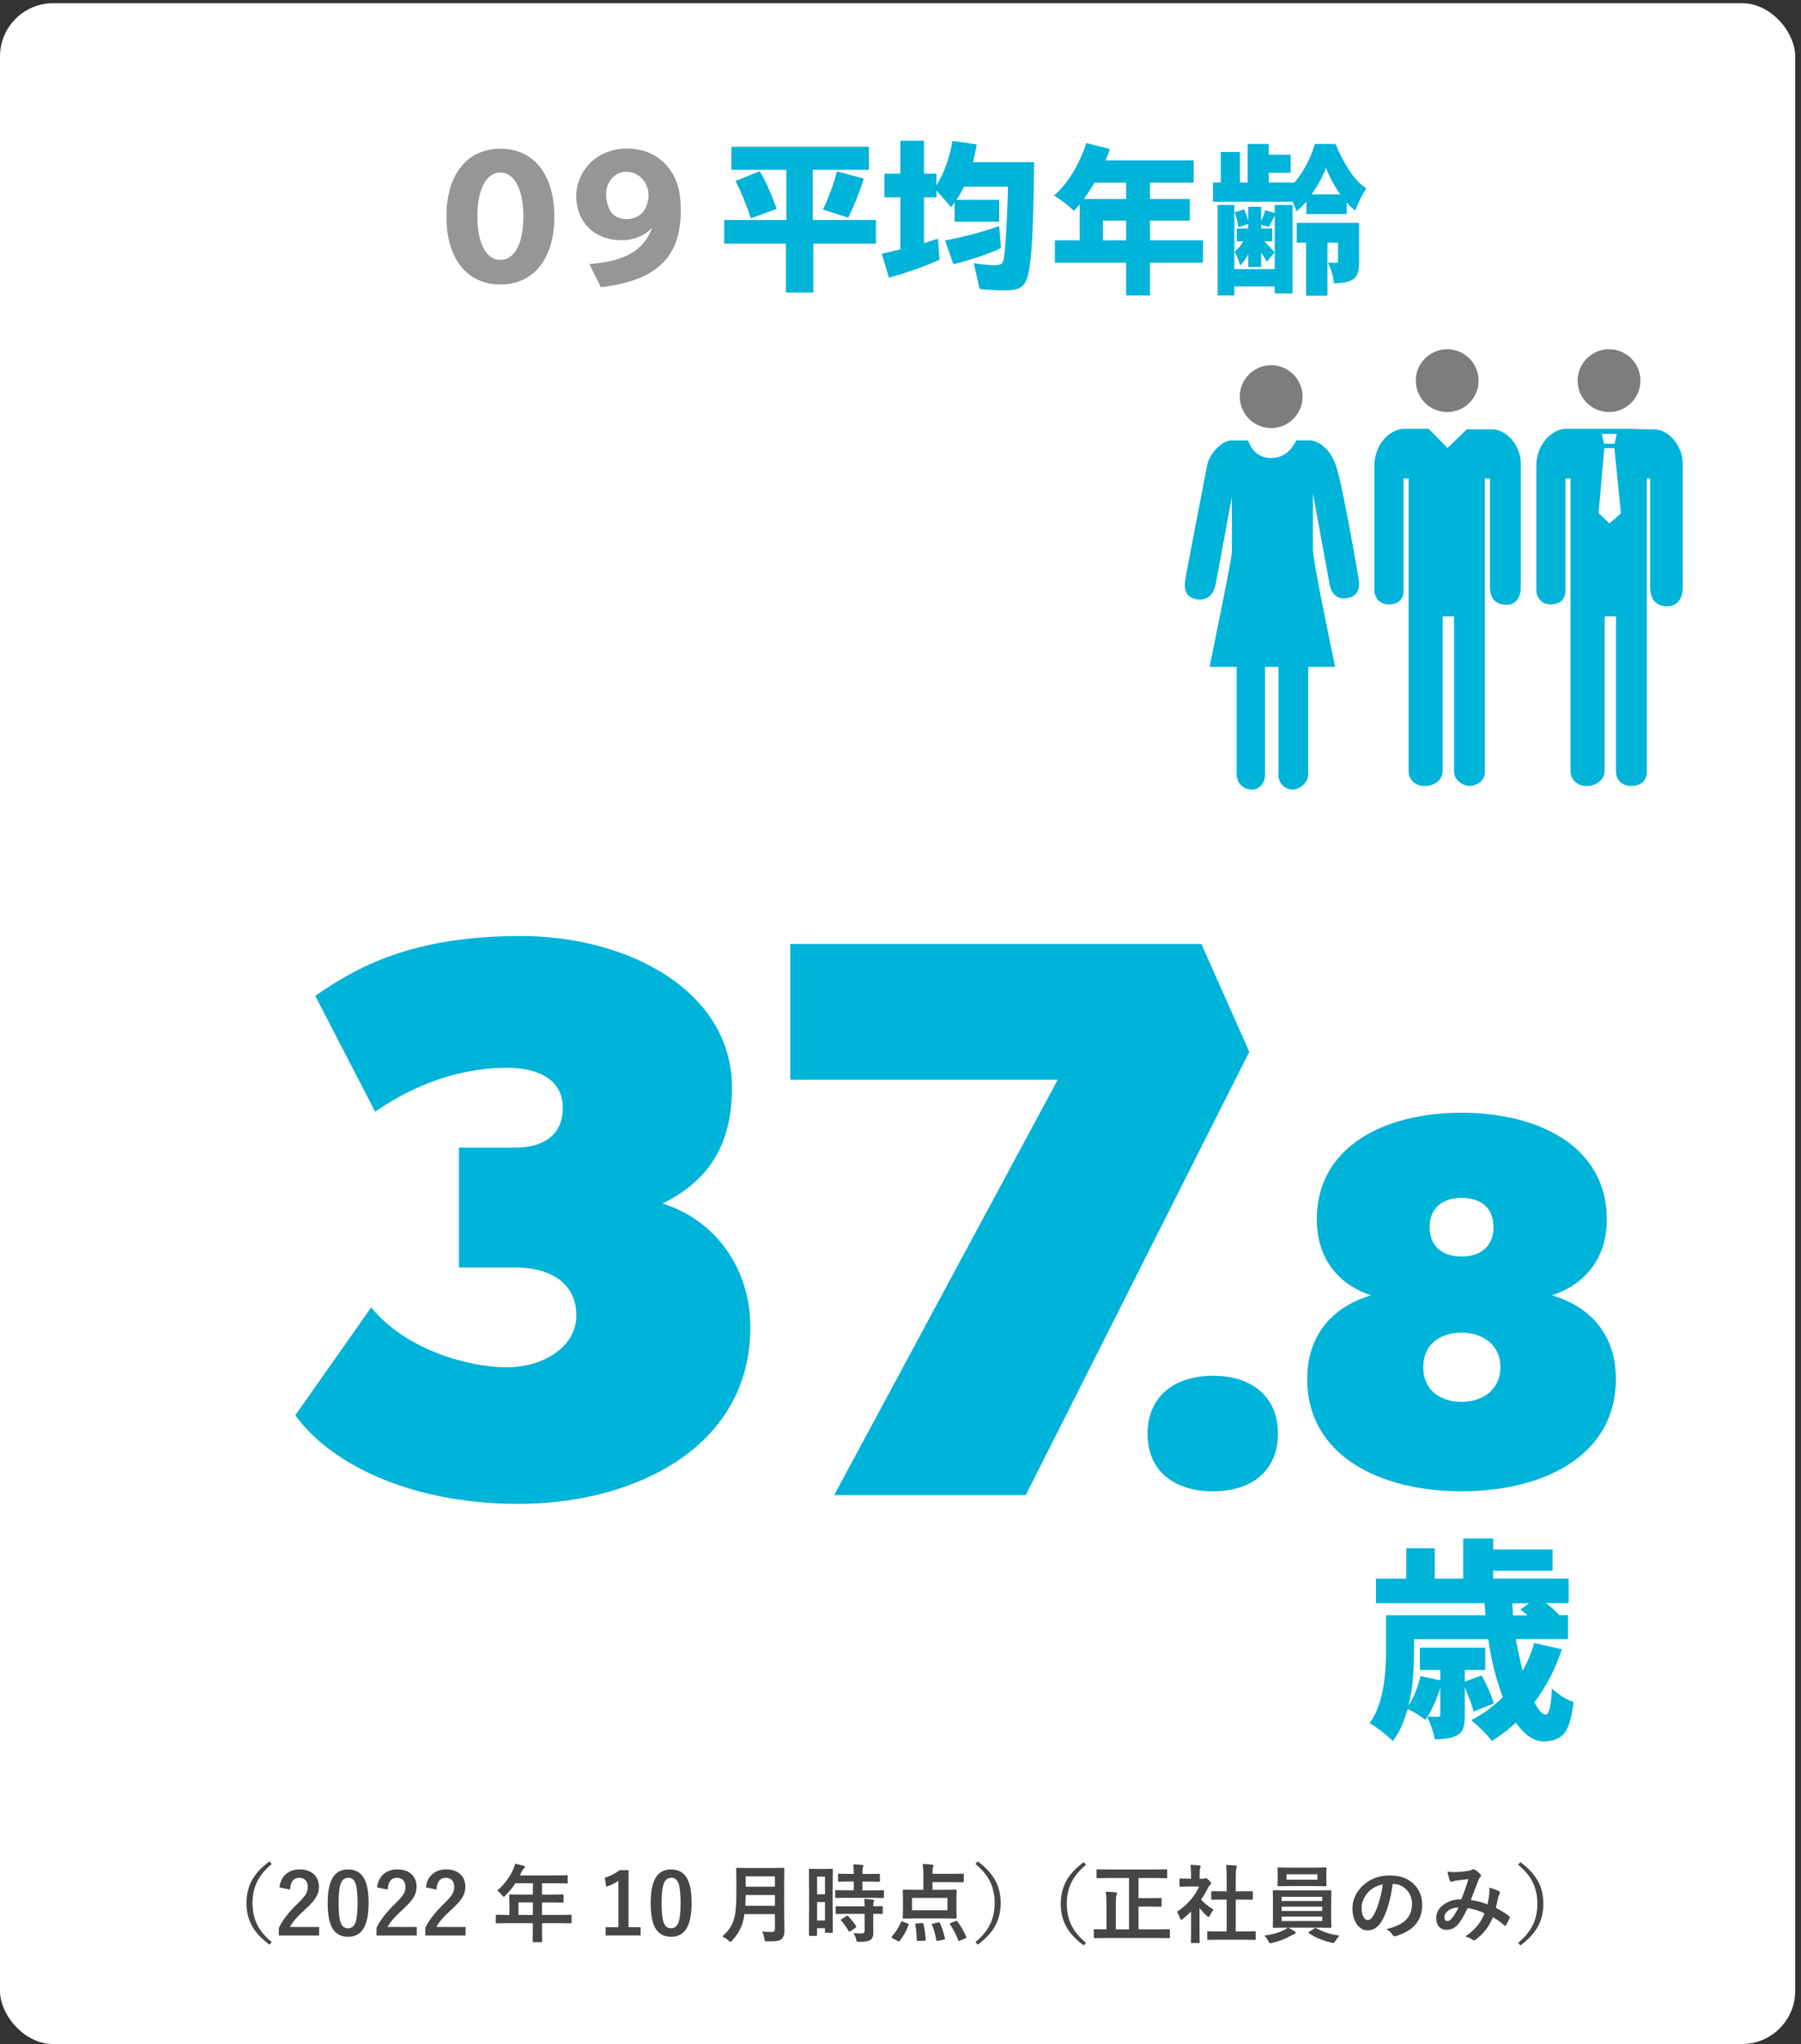 <?xml version="1.0" encoding="UTF-8"?>
<svg id="_09" data-name="09" xmlns="http://www.w3.org/2000/svg" viewBox="0 0 338.4 383.89">
  <rect x="0" y="0" width="338.4" height="383.89" fill="#333333" stroke="none"/>
  <rect y=".6" width="337.31" height="383.29" rx="10" ry="10" style="fill: #fff;"/>
  <g>
    <path d="M152.73,41.31h11.85v4.44h-11.76v9.18h-5.16v-9.18h-11.58v-4.44h11.67v-9.42h-10.32v-4.32h25.83v4.32h-10.53v9.42Zm-11.64-.3c-.87-2.64-2.01-5.37-2.91-7.02l4.56-1.83c1.08,1.74,2.28,4.44,3.18,7.08l-4.83,1.77Zm13.53-1.65c.9-1.77,2.04-4.83,2.64-7.17l5.04,1.35c-.75,2.43-1.83,5.16-2.94,7.35l-4.74-1.53Z" style="fill: #00b3d8;"/>
    <path d="M194.31,30.45c-.15,12.72-.45,18.03-1.08,20.94-.57,2.43-1.53,3.15-4.26,3.15-1.65,0-3.42-.09-4.92-.27l-1.08-4.86c1.5,.27,2.82,.39,3.9,.39,1.2,0,1.59-.27,1.74-1.23,.24-1.32,.57-6.09,.69-10.2l.09-3.3h-8.25c-.45,.9-.93,1.74-1.41,2.46h8.01v4.11h-8.37v-3.6c-.21,.3-.3,.39-.66,.87l-2.76-3.15v1.29h-2.34v8.61c.96-.3,1.83-.57,2.64-.84l.3,3.96c-2.7,1.23-6.45,2.55-9.54,3.36l-1.32-4.5c1.11-.24,2.22-.48,3.48-.81v-9.78h-3v-4.44h3v-6.18h4.44v6.18h2.34v2.19c1.47-2.34,2.52-5.22,3-8.34l4.59,.66c-.24,1.26-.48,2.43-.72,3.33h11.49Zm-16.74,14.7c3.33-.6,7.08-1.59,10.17-2.7l.33,4.14c-2.4,1.14-5.94,2.34-8.94,3.03l-1.56-4.47Z" style="fill: #00b3d8;"/>
  </g>
  <g>
    <path d="M104.16,40.68c0,7.89-3.87,12.75-10.14,12.75s-10.14-4.86-10.14-12.75,3.87-12.75,10.14-12.75,10.14,4.86,10.14,12.75Zm-14.46,0c0,5.04,1.65,8.13,4.32,8.13s4.32-3.09,4.32-8.13-1.65-8.28-4.32-8.28-4.32,3.18-4.32,8.28Z" style="fill: #969696;"/>
    <path d="M122.37,42.9c-1.32,1.41-3.36,2.22-5.55,2.22-5.1,0-8.55-3.36-8.55-8.37,0-1.98,.81-4.11,2.22-5.7,1.71-1.98,4.41-3.15,7.23-3.15,3.33,0,6.03,1.23,7.89,3.6,1.62,2.07,2.31,4.44,2.31,8.04,0,8.79-4.56,13.17-15.03,14.4l-2.16-4.35c6.6-.48,10.17-2.52,11.76-6.69h-.12Zm-8.49-6.39c0,1.2,.45,2.73,.99,3.39,.69,.84,1.65,1.26,2.94,1.26,1.2,0,2.46-.6,3.12-1.47,.51-.66,.93-2.01,.93-2.94,0-2.55-1.83-4.5-4.2-4.5-2.1,0-3.78,1.89-3.78,4.26Z" style="fill: #969696;"/>
  </g>
  <g>
    <path d="M204.06,350.22c-1.37,1.13-2.34,2.35-2.91,3.67-.46,1.07-.7,2.29-.7,3.66,0,1.56,.31,2.93,.92,4.13,.58,1.14,1.48,2.2,2.68,3.2l-.41,.49c-1.61-1.18-2.77-2.45-3.45-3.83-.59-1.17-.88-2.5-.88-3.99,0-1.7,.39-3.21,1.16-4.51,.69-1.18,1.75-2.28,3.17-3.32l.41,.5Z" style="fill: #464646;"/>
    <path d="M208.33,352.71l-2.11,.03c-.08,0-.14-.01-.16-.03-.02-.02-.02-.07-.02-.14v-1.31c0-.08,.01-.14,.04-.16,.02-.02,.06-.02,.14-.02l2.11,.03h8.69l2.12-.03c.08,0,.13,.01,.15,.03s.02,.07,.02,.15v1.31c0,.08-.01,.13-.03,.15s-.07,.02-.14,.02l-2.12-.03h-3.1v3.78h2.23l1.95-.03c.1,0,.16,.06,.16,.17v1.3c0,.11-.05,.17-.16,.17l-1.95-.03h-2.23v4.28h3.74l2-.03c.11,0,.16,.06,.16,.18v1.32c0,.12-.05,.18-.16,.18l-2-.03h-10l-1.98,.03c-.1,0-.16-.06-.16-.18v-1.32c0-.12,.05-.18,.16-.18l1.98,.03h.24v-4.63c0-1.05-.04-1.86-.12-2.44,.75,.02,1.36,.06,1.84,.12,.18,.02,.27,.08,.27,.19,0,.09-.04,.21-.12,.35-.07,.18-.11,.77-.11,1.75v4.66h2.48v-9.65h-3.81Z" style="fill: #464646;"/>
    <path d="M221.13,359.05c1-.62,1.87-1.39,2.63-2.29,.66-.78,1.17-1.59,1.55-2.45h-1.81l-1.7,.03c-.08,0-.14-.01-.16-.03-.02-.02-.02-.07-.02-.14v-1.19c0-.08,.01-.14,.04-.16,.02-.02,.06-.02,.14-.02l1.7,.04h.3v-.66c0-.85-.04-1.5-.12-1.95,.57,.02,1.13,.05,1.66,.11,.17,.02,.26,.07,.26,.16,0,.07-.03,.18-.09,.34-.07,.12-.1,.55-.1,1.27v.73h.67c.13,0,.23-.02,.3-.07,.08-.04,.14-.06,.18-.06,.1,0,.3,.14,.59,.41,.29,.29,.43,.48,.43,.58,0,.09-.05,.17-.16,.26-.18,.17-.3,.33-.38,.46-.37,.79-.82,1.57-1.36,2.34,.57,.66,1.36,1.29,2.35,1.88-.23,.25-.44,.59-.64,1.04-.11,.23-.21,.35-.3,.35-.07,0-.17-.07-.32-.2-.48-.44-.94-.93-1.38-1.48v4.5l.03,1.88c0,.08-.01,.14-.03,.16-.03,.02-.08,.02-.16,.02h-1.28c-.09,0-.14-.01-.16-.03-.02-.02-.02-.07-.02-.15l.03-1.88v-3.83c-.56,.55-1.07,.99-1.52,1.33-.17,.14-.28,.21-.34,.21-.07,0-.15-.12-.25-.37-.18-.5-.37-.89-.56-1.14Zm8.02,5.25l-2.15,.03c-.08,0-.13-.01-.15-.03s-.02-.07-.02-.14v-1.27c0-.08,0-.13,.03-.15s.07-.03,.14-.03l2.15,.03h1.34v-5.98h-.72l-2.02,.02c-.08,0-.12,0-.14-.02s-.02-.06-.02-.14v-1.27c0-.08,.01-.12,.03-.14,.02-.01,.06-.02,.13-.02l2.02,.02h.72v-2.55c0-1.05-.04-1.85-.12-2.41,.69,.02,1.28,.06,1.77,.11,.17,.02,.26,.08,.26,.16,0,.11-.03,.23-.08,.34-.09,.17-.13,.76-.13,1.76v2.59h1.01l2.02-.02c.09,0,.14,0,.16,.02s.02,.06,.02,.13v1.27c0,.08-.01,.13-.04,.15-.02,.01-.06,.02-.14,.02l-2.02-.02h-1.01v5.98h1.45l2.13-.03c.09,0,.14,.01,.16,.03,.02,.02,.02,.07,.02,.15v1.27c0,.08-.01,.13-.03,.15s-.07,.02-.16,.02l-2.13-.03h-4.49Z" style="fill: #464646;"/>
    <path d="M243.26,362.74c.14,.1,.21,.18,.21,.26,0,.11-.09,.19-.26,.23-.08,.02-.29,.11-.62,.29-1.02,.6-2.21,1.06-3.57,1.38-.21,.04-.33,.06-.34,.06-.08,0-.15-.04-.2-.11-.03-.04-.09-.15-.18-.32-.2-.38-.44-.72-.73-1.01,1.42-.18,2.61-.51,3.57-.99,.33-.15,.59-.31,.8-.5h-.38l-2.23,.03c-.09,0-.14-.01-.16-.03-.02-.02-.02-.07-.02-.15l.03-1.67v-3.33l-.03-1.7c0-.09,.01-.14,.03-.16s.07-.02,.16-.02l2.23,.03h6.18l2.22-.03c.08,0,.14,.01,.16,.03,.02,.02,.02,.07,.02,.15l-.03,1.7v3.33l.03,1.67c0,.08,0,.13-.03,.15s-.07,.03-.15,.03l-2.22-.03h-5.7c.36,.16,.77,.4,1.23,.72Zm3.66-11.98l2.14-.03c.08,0,.14,.01,.16,.03,.02,.02,.02,.07,.02,.15l-.03,1.07v1.04l.03,1.05c0,.09-.01,.14-.03,.16s-.07,.02-.15,.02l-2.14-.03h-4.56l-2.15,.03c-.08,0-.13-.01-.15-.03s-.02-.07-.02-.15l.03-1.05v-1.04l-.03-1.07c0-.09,.01-.14,.03-.16s.07-.02,.14-.02l2.15,.03h4.56Zm-6.11,5.49v.78h7.63v-.78h-7.63Zm0,2.64h7.63v-.8h-7.63v.8Zm7.63,1.9v-.83h-7.63v.83h7.63Zm-.9-7.77v-1.01h-5.81v1.01h5.81Zm4.17,10.5c-.27,.25-.53,.58-.78,.98-.18,.28-.32,.41-.41,.41-.01,0-.12-.02-.34-.06-1.64-.38-3.05-.97-4.24-1.78-.06-.05-.09-.09-.09-.12,0-.05,.05-.1,.16-.16l.98-.62c.08-.07,.15-.1,.21-.1,.02,0,.06,.02,.12,.05,1.22,.72,2.69,1.19,4.4,1.41Z" style="fill: #464646;"/>
    <path d="M261.68,353.82c-.4,2.96-1.07,5.26-2,6.89-.7,1.23-1.61,1.84-2.73,1.84-.81,0-1.49-.41-2.05-1.22-.52-.77-.78-1.73-.78-2.89,0-1.57,.6-2.96,1.8-4.16,1.36-1.36,3.1-2.05,5.2-2.05s3.57,.59,4.69,1.78c.94,1,1.41,2.25,1.41,3.77,0,2.9-1.64,4.84-4.93,5.83-.09,.03-.17,.04-.23,.04-.16,0-.31-.11-.45-.33-.23-.36-.6-.7-1.12-1.01,1.65-.39,2.84-.94,3.59-1.65,.82-.78,1.23-1.82,1.23-3.13,0-1.07-.37-1.97-1.12-2.7-.68-.67-1.5-1.01-2.46-1.01h-.06Zm-1.86,.09c-1.14,.23-2.05,.71-2.73,1.45-.83,.94-1.25,1.92-1.25,2.96,0,.73,.13,1.33,.4,1.77,.21,.34,.44,.52,.69,.52,.44,0,.84-.33,1.2-.98,.39-.71,.75-1.63,1.07-2.75,.29-1.02,.5-2.01,.62-2.98Z" style="fill: #464646;"/>
    <path d="M279.5,357.66c.17-.79,.28-1.48,.34-2.06,.02-.16,.02-.31,.02-.46,0-.19-.01-.4-.04-.62,.84,.21,1.46,.44,1.85,.69,.11,.06,.16,.15,.16,.27,0,.06-.02,.11-.05,.16-.16,.33-.24,.54-.26,.62-.1,.5-.25,1.19-.45,2.06,.95,.48,1.78,1,2.49,1.54,.09,.05,.13,.1,.13,.17,0,.04-.01,.09-.03,.16-.21,.5-.44,.95-.69,1.38-.05,.07-.1,.11-.15,.11s-.11-.04-.19-.11c-.69-.6-1.39-1.1-2.1-1.51-.44,1-.92,1.82-1.45,2.48-.47,.6-1.07,1.17-1.79,1.73-.15,.12-.26,.18-.32,.18-.05,0-.13-.04-.23-.11-.36-.29-.83-.51-1.4-.66,1.03-.71,1.84-1.46,2.43-2.23,.47-.62,.86-1.32,1.16-2.11-.92-.47-1.98-.79-3.16-.98-.78,1.61-1.43,2.68-1.95,3.2-.56,.59-1.24,.88-2.05,.88-.56,0-1.02-.2-1.38-.59-.35-.4-.53-.93-.53-1.61,0-1.07,.51-1.95,1.53-2.63,.89-.6,1.95-.91,3.19-.91,.53-1.33,.97-2.59,1.33-3.79-.72,.08-1.45,.16-2.2,.26-.27,.04-.51,.1-.73,.18-.1,.04-.2,.06-.29,.06-.12,0-.2-.06-.25-.18-.14-.31-.3-.89-.47-1.74,.33,.07,.7,.1,1.1,.1,.09,0,.19,0,.3,0,.67,0,1.5-.07,2.48-.21,.31-.05,.57-.14,.78-.27,.06-.04,.13-.06,.21-.06,.09,0,.16,.02,.22,.06,.4,.23,.76,.53,1.09,.88,.09,.09,.14,.18,.14,.27,0,.07-.05,.16-.16,.27-.11,.09-.2,.23-.27,.41l-.16,.41c-.8,2.09-1.24,3.26-1.34,3.49,.97,.12,2.01,.39,3.1,.8Zm-5.46,.58c-.84,.03-1.52,.25-2.02,.66-.42,.33-.62,.72-.62,1.16,0,.49,.19,.73,.56,.73,.29,0,.6-.2,.92-.61,.37-.46,.76-1.11,1.16-1.95Z" style="fill: #464646;"/>
    <path d="M285.25,350.22l.41-.5c1.61,1.18,2.77,2.46,3.45,3.83,.59,1.18,.88,2.51,.88,4,0,1.7-.39,3.2-1.16,4.51-.69,1.17-1.75,2.28-3.17,3.31l-.41-.49c1.37-1.13,2.34-2.35,2.91-3.67,.46-1.08,.7-2.3,.7-3.66,0-1.56-.31-2.94-.92-4.14-.58-1.13-1.47-2.19-2.68-3.19Z" style="fill: #464646;"/>
  </g>
  <g>
    <path d="M51.06,350.08c-1.37,1.13-2.34,2.35-2.91,3.67-.46,1.07-.7,2.29-.7,3.66,0,1.56,.31,2.93,.92,4.13,.58,1.14,1.48,2.2,2.68,3.2l-.41,.49c-1.61-1.18-2.77-2.45-3.45-3.83-.59-1.17-.88-2.5-.88-3.99,0-1.7,.39-3.21,1.16-4.51,.69-1.18,1.75-2.28,3.17-3.32l.41,.5Z" style="fill: #464646;"/>
    <path d="M52.5,354.47c.15-1.15,.6-2.02,1.37-2.62,.65-.5,1.45-.76,2.4-.76,1.19,0,2.11,.32,2.77,.97,.59,.58,.88,1.35,.88,2.32,0,.73-.2,1.41-.61,2.05-.36,.57-.98,1.27-1.86,2.08-1.54,1.38-2.53,2.51-2.98,3.39h5.49v1.6h-7.57v-1.42c.69-1.45,1.86-2.96,3.49-4.53,.83-.8,1.38-1.43,1.63-1.89,.21-.38,.32-.81,.32-1.3,0-.57-.16-1-.49-1.3-.28-.26-.65-.39-1.11-.39-1.06,0-1.64,.74-1.73,2.21l-2-.41Z" style="fill: #464646;"/>
    <path d="M65.42,351.1c1.35,0,2.34,.55,2.97,1.65,.58,1.03,.87,2.57,.87,4.62,0,2.35-.38,4.05-1.13,5.08-.63,.86-1.54,1.29-2.74,1.29-1.37,0-2.36-.56-2.98-1.68-.56-1.03-.84-2.58-.84-4.66,0-2.34,.38-4.03,1.14-5.05,.62-.84,1.53-1.26,2.72-1.26Zm0,1.58c-.69,0-1.16,.38-1.42,1.15-.25,.72-.38,1.9-.38,3.55,0,1.89,.16,3.18,.47,3.88,.26,.59,.69,.89,1.29,.89,.7,0,1.19-.4,1.45-1.2,.24-.72,.36-1.92,.36-3.58,0-1.88-.16-3.16-.47-3.84-.26-.58-.7-.87-1.3-.87Z" style="fill: #464646;"/>
    <path d="M70.85,354.47c.15-1.15,.6-2.02,1.37-2.62,.65-.5,1.45-.76,2.4-.76,1.19,0,2.11,.32,2.77,.97,.59,.58,.88,1.35,.88,2.32,0,.73-.2,1.41-.61,2.05-.36,.57-.98,1.27-1.86,2.08-1.54,1.38-2.53,2.51-2.98,3.39h5.49v1.6h-7.57v-1.42c.69-1.45,1.86-2.96,3.49-4.53,.83-.8,1.38-1.43,1.63-1.89,.21-.38,.32-.81,.32-1.3,0-.57-.16-1-.49-1.3-.28-.26-.65-.39-1.11-.39-1.06,0-1.64,.74-1.73,2.21l-2-.41Z" style="fill: #464646;"/>
    <path d="M80.02,354.47c.15-1.15,.6-2.02,1.37-2.62,.65-.5,1.45-.76,2.4-.76,1.19,0,2.11,.32,2.77,.97,.59,.58,.88,1.35,.88,2.32,0,.73-.2,1.41-.61,2.05-.36,.57-.98,1.27-1.86,2.08-1.54,1.38-2.53,2.51-2.98,3.39h5.49v1.6h-7.57v-1.42c.69-1.45,1.86-2.96,3.49-4.53,.83-.8,1.38-1.43,1.63-1.89,.21-.38,.32-.81,.32-1.3,0-.57-.16-1-.49-1.3-.28-.26-.65-.39-1.11-.39-1.06,0-1.64,.74-1.73,2.21l-2-.41Z" style="fill: #464646;"/>
    <path d="M95.34,361.18l-2,.03c-.09,0-.14-.01-.16-.03s-.02-.07-.02-.14v-1.27c0-.1,.06-.16,.18-.16l2,.03h.38v-2.24l-.03-1.44c0-.08,.01-.13,.03-.15,.02-.02,.07-.02,.16-.02l2.2,.03h2.05v-2.13h-3.28c-.54,.82-1.16,1.58-1.88,2.29-.15,.17-.26,.26-.34,.26-.06,0-.16-.1-.32-.3-.27-.36-.56-.65-.89-.87,1.28-1.11,2.27-2.4,2.96-3.87,.2-.42,.34-.81,.41-1.17,.68,.14,1.19,.25,1.54,.35,.19,.07,.29,.16,.29,.27,0,.08-.07,.18-.2,.3-.15,.12-.28,.32-.41,.58l-.32,.69h6.61l2.2-.03c.08,0,.13,.01,.15,.03s.02,.07,.02,.14v1.19c0,.08-.01,.13-.03,.15s-.07,.02-.14,.02l-2.2-.03h-2.46v2.13h1.71l2.19-.03c.11,0,.16,.06,.16,.17v1.2c0,.11-.05,.17-.16,.17l-2.19-.03h-1.71v2.34h3.39l2-.03c.11,0,.17,.05,.17,.16v1.27c0,.08,0,.13-.03,.14s-.07,.03-.14,.03l-2-.03h-3.39v.78l.03,2.61c0,.08-.01,.14-.04,.16-.02,.02-.06,.02-.14,.02h-1.42c-.09,0-.15-.01-.16-.04-.02-.02-.02-.06-.02-.14l.03-2.61v-.78h-4.78Zm2.08-1.54h2.7v-2.34h-2.7v2.34Z" style="fill: #464646;"/>
    <path d="M118.1,351.22v10.73h2.27v1.55h-6.58v-1.55h2.4v-8.7c-.66,.45-1.41,.81-2.26,1.09l-.32-1.68c.97-.28,1.92-.76,2.84-1.44h1.64Z" style="fill: #464646;"/>
    <path d="M126.11,351.1c1.35,0,2.34,.55,2.97,1.65,.58,1.03,.87,2.57,.87,4.62,0,2.35-.38,4.05-1.13,5.08-.63,.86-1.54,1.29-2.74,1.29-1.37,0-2.36-.56-2.98-1.68-.56-1.03-.84-2.58-.84-4.66,0-2.34,.38-4.03,1.14-5.05,.62-.84,1.53-1.26,2.72-1.26Zm0,1.58c-.69,0-1.16,.38-1.42,1.15-.25,.72-.38,1.9-.38,3.55,0,1.89,.16,3.18,.47,3.88,.26,.59,.69,.89,1.29,.89,.7,0,1.19-.4,1.45-1.2,.24-.72,.36-1.92,.36-3.58,0-1.88-.16-3.16-.47-3.84-.26-.58-.7-.87-1.3-.87Z" style="fill: #464646;"/>
    <path d="M143.22,362.76c.56,.05,1.17,.08,1.82,.08,.38,0,.56-.19,.56-.56v-2.8h-5.72c-.15,1.14-.43,2.11-.84,2.91-.33,.64-.81,1.32-1.45,2.05-.17,.18-.28,.27-.34,.27-.08,0-.2-.09-.38-.26-.31-.31-.69-.56-1.15-.75,.74-.69,1.28-1.33,1.62-1.92,.39-.66,.65-1.47,.8-2.42,.15-.91,.22-2.19,.22-3.84v-2.36l-.03-2.17c0-.09,.01-.15,.03-.17,.02-.02,.07-.02,.14-.02l2.13,.03h4.45l2.11-.03c.09,0,.14,.01,.16,.04,.02,.02,.02,.07,.02,.16l-.03,2.17v6.29l.05,3.2c0,.67-.17,1.16-.51,1.49-.22,.2-.53,.33-.93,.38-.34,.05-.92,.08-1.73,.08-.27,0-.43-.02-.48-.07s-.09-.19-.12-.42c-.07-.53-.21-.97-.41-1.34Zm-3.17-4.84h5.55v-2.02h-5.49c-.02,.91-.04,1.59-.06,2.02Zm5.55-5.52h-5.49v1.94h5.49v-1.94Z" style="fill: #464646;"/>
    <path d="M156.49,362.83c0,.08,0,.13-.03,.15s-.07,.03-.14,.03h-1.16c-.1,0-.16-.06-.16-.18v-.7h-1.48v1.27c0,.11-.05,.17-.16,.17h-1.19c-.08,0-.13-.01-.15-.03s-.02-.07-.02-.14l.03-4.93v-3.48l-.03-3.84c0-.08,.01-.13,.03-.15s.07-.02,.15-.02l1.37,.03h1.38l1.38-.03c.08,0,.13,.01,.15,.03s.02,.07,.02,.14l-.03,3.23v3.66l.03,4.8Zm-1.48-10.38h-1.48v3.31h1.48v-3.31Zm-1.48,8.23h1.48v-3.46h-1.48v3.46Zm5.73-4.26l-2.15,.03c-.09,0-.15-.01-.16-.04-.02-.02-.02-.07-.02-.15v-1.11c0-.08,.01-.13,.03-.15s.07-.02,.16-.02l2.15,.03h1.15v-1.65h-.75l-2.02,.03c-.09,0-.15-.01-.17-.03-.02-.02-.02-.07-.02-.15v-1.12c0-.09,.01-.14,.04-.16,.02-.02,.07-.02,.16-.02l2.02,.03h.75c-.02-.79-.05-1.4-.11-1.81,.54,.02,1.09,.05,1.65,.12,.17,.02,.26,.07,.26,.16,0,.05-.03,.16-.1,.34-.05,.12-.08,.52-.08,1.2h1.07l2.03-.03c.09,0,.14,.01,.16,.03s.02,.07,.02,.16v1.12c0,.09-.01,.14-.03,.16s-.07,.02-.15,.02l-2.03-.03h-1.07v1.65h1.7l2.15-.03c.09,0,.14,.01,.16,.03,.02,.02,.02,.07,.02,.14v1.11c0,.09-.01,.14-.03,.16-.02,.02-.07,.02-.16,.02l-2.15-.03h-4.46Zm.06,3.01l-2.13,.03c-.09,0-.15-.01-.16-.03s-.02-.07-.02-.14v-1.12c0-.08,.01-.13,.03-.15s.07-.02,.16-.02l2.13,.03h3.15c-.01-.45-.05-.92-.11-1.41,.67,.04,1.2,.08,1.61,.14,.18,.04,.27,.1,.27,.18,0,.07-.03,.16-.08,.27-.05,.1-.08,.38-.08,.81l1.6-.03c.09,0,.14,.01,.16,.03,.02,.02,.02,.07,.02,.14v1.12c0,.08,0,.13-.03,.14s-.07,.03-.16,.03c-.02,0-.09,0-.21,0-.42-.01-.88-.02-1.39-.02v1.59l.02,1.97c0,.64-.19,1.09-.56,1.36-.34,.23-1.04,.35-2.08,.35-.25,0-.41-.02-.46-.07-.05-.05-.1-.18-.15-.41-.1-.44-.26-.83-.48-1.16,.5,.04,1.02,.06,1.56,.06,.35,0,.53-.17,.53-.5v-3.18h-3.15Zm.06,.46c.52,.54,1.01,1.15,1.47,1.84,.04,.06,.06,.1,.06,.13,0,.05-.05,.1-.14,.17l-.98,.67c-.09,.06-.16,.09-.19,.09-.04,0-.09-.04-.13-.11-.4-.68-.87-1.34-1.41-1.97-.05-.06-.08-.1-.08-.13,0-.04,.05-.09,.16-.16l.9-.56c.08-.05,.14-.07,.18-.07s.09,.03,.16,.09Z" style="fill: #464646;"/>
    <path d="M169.29,360.99c.03-.09,.07-.14,.12-.14,.04,0,.11,.02,.21,.05l.92,.35c.14,.06,.2,.11,.2,.16,0,.02,0,.05-.02,.1-.4,1.11-.96,2.12-1.68,3.01-.05,.07-.1,.11-.15,.11-.06,0-.12-.03-.2-.08l-1.01-.55c-.12-.07-.19-.13-.19-.18,0-.03,.02-.07,.07-.12,.75-.82,1.32-1.72,1.72-2.7Zm4.09-10.92c.74,.02,1.33,.07,1.77,.13,.16,.02,.24,.07,.24,.16,0,.1-.02,.21-.06,.32-.08,.15-.12,.53-.12,1.12v.12h3.62l2.09-.03c.08,0,.13,.01,.15,.03s.02,.07,.02,.15v1.28c0,.1-.06,.16-.17,.16l-2.09-.03h-3.62v1.44h2.13l2.22-.03c.12,0,.18,.05,.18,.16l-.03,1.45v2.22l.03,1.42c0,.08,0,.13-.03,.15s-.07,.03-.15,.03l-2.22-.03h-5.31l-2.22,.03c-.09,0-.14-.01-.16-.03s-.02-.07-.02-.15l.03-1.42v-2.22l-.03-1.45c0-.1,.06-.16,.18-.16l2.22,.03h1.47v-2.78c0-.73-.04-1.42-.12-2.07Zm-2.02,6.38v2.31h6.66v-2.31h-6.66Zm1.88,4.72c.05,0,.09,0,.1,0,.09,0,.15,.06,.17,.18,.19,.74,.34,1.7,.44,2.88v.06c0,.11-.08,.17-.23,.18l-1.19,.06s-.08,0-.11,0c-.11,0-.16-.05-.16-.16-.02-.97-.11-1.93-.29-2.9,0-.03,0-.06,0-.08,0-.08,.08-.13,.23-.15l1.04-.08Zm3.37,0c.39,.86,.7,1.81,.94,2.85,.01,.05,.02,.08,.02,.1,0,.07-.07,.12-.2,.15l-1.14,.24c-.08,.01-.14,.02-.16,.02-.07,0-.12-.05-.14-.15-.16-.99-.43-1.95-.81-2.89-.02-.05-.03-.08-.03-.1,0-.05,.08-.09,.23-.12l1.02-.23c.06-.02,.1-.02,.13-.02,.06,0,.11,.05,.16,.16Zm3.27-.32c.61,.79,1.17,1.75,1.68,2.9,.03,.06,.04,.1,.04,.12,0,.05-.06,.11-.18,.16l-1.07,.45c-.1,.03-.17,.05-.19,.05-.04,0-.08-.04-.1-.11-.37-1-.89-2-1.55-3.01-.03-.04-.05-.08-.05-.11,0-.05,.07-.1,.2-.15l.88-.35c.1-.04,.17-.06,.2-.06,.05,0,.1,.04,.15,.11Z" style="fill: #464646;"/>
    <path d="M183.28,350.08l.41-.5c1.61,1.18,2.77,2.46,3.45,3.83,.59,1.18,.88,2.51,.88,4,0,1.7-.39,3.2-1.16,4.51-.69,1.17-1.75,2.28-3.17,3.31l-.41-.49c1.37-1.13,2.34-2.35,2.91-3.67,.46-1.08,.7-2.3,.7-3.66,0-1.56-.31-2.94-.92-4.14-.58-1.13-1.47-2.19-2.68-3.19Z" style="fill: #464646;"/>
  </g>
  <g>
    <path d="M226.04,45.14v4.19h-9.96v6.15h-4.48v-6.15h-13.39v-4.19h4.66v-6.74c-.47,.55-.83,.95-1.08,1.2-1.21-1.13-2.46-2.09-3.75-2.87,1.29-1.11,2.47-2.55,3.55-4.32,1.07-1.77,1.91-3.62,2.52-5.55l4.45,1.14c-.16,.47-.43,1.17-.82,2.11h16.55v4.19h-8.2v3.08h7.47v4.04h-7.47v3.72h9.96Zm-14.44-10.84h-5.95c-.64,1.11-1.32,2.14-2.02,3.08h7.97v-3.08Zm-4.37,10.84h4.37v-3.72h-4.37v3.72Z" style="fill: #00b3d8;"/>
    <path d="M245.47,40.19v-2.34c-.55,.68-1.17,1.29-1.88,1.82-.2-.6-.43-1.2-.7-1.79h-14.97v-3.6h1.46v-5.74h3.6v5.74h1.44v-7.24h3.98v2.02h4.1v3.4h-4.1v1.82h4.83c1.7-2.01,2.98-4.42,3.84-7.24h3.87c.74,1.82,1.62,3.49,2.62,5.02,1.01,1.53,2.07,2.63,3.18,3.3-.76,1.13-1.46,2.53-2.11,4.19-.49-.37-1.02-.88-1.58-1.52v2.17h-7.59Zm-5.95-.23v-1.46h3.34v16.61h-3.34v-1.32h-7.59v1.7h-3.13v-16.99h3.13v12.04h7.59v-10.05c-.53,1.05-.9,1.77-1.11,2.14l-1.44-.41v.7h2.08v2.4h-1.49c.53,.53,1.18,1.22,1.96,2.08l-1.49,1.76c-.06-.12-.14-.26-.25-.44s-.24-.4-.41-.66-.3-.47-.4-.63v2.72h-2.43v-2.4c-.49,.92-1,1.62-1.52,2.11-.14-.6-.48-1.47-1.03-2.61,.64-.51,1.18-1.15,1.61-1.93h-1.2v-2.4h2.14v-.85l-1.85,.59c-.1-.84-.33-1.77-.7-2.78l1.79-.56c.35,.78,.61,1.53,.76,2.26v-2.75h2.43v2.7c.37-.86,.62-1.54,.76-2.05l1.79,.5Zm15.85,1.9v7.27c0,.88-.08,1.58-.25,2.11s-.48,.95-.95,1.26c-.72,.47-1.89,.7-3.52,.7-.12-1.23-.5-2.52-1.14-3.87,.39,.02,.92,.03,1.58,.03,.21,0,.32-.11,.32-.32v-3.46h-1.99v9.96h-4.01v-9.96h-1.76v-3.72h11.72Zm-8.91-5.36h5.36c-1.09-1.54-1.98-3.2-2.67-4.98-.66,1.74-1.56,3.4-2.7,4.98Z" style="fill: #00b3d8;"/>
  </g>
  <g>
    <path d="M97.49,282.44c-21.75,0-36.15-8.4-42-16.65l14.25-20.25c6.75,8.25,18.75,11.25,25.5,11.25s13.05-3.75,13.05-9.75-4.8-9-11.55-9h-10.5v-22.5h10.5c5.25,0,9-2.25,9-7.5s-4.5-7.5-10.5-7.5-15,1.5-24.75,8.25l-11.25-21.75c7.5-5.25,18-11.25,38.55-11.25s39.75,10.5,39.75,28.5c0,12-5.55,18-13.05,21.75,9.75,3,16.5,12,16.5,23.25,0,22.5-21.75,33.15-43.5,33.15Z" style="fill: #00b3d8;"/>
    <path d="M192.74,280.79h-36l42-78h-50.25v-25.5h77.25l9,20.25-42,83.25Z" style="fill: #00b3d8;"/>
  </g>
  <path d="M288.32,308.58l5.16,1.17c-1.25,3.72-2.97,7.04-5.16,9.96,.78,1.54,1.48,2.3,2.11,2.3s1.02-1.64,1.17-4.92c1.22,1.17,2.58,2.03,4.06,2.58-.34,2.92-.92,4.88-1.76,5.88-.83,1-2.12,1.5-3.87,1.5s-3.55-1.17-5.2-3.52c-1.35,1.28-2.87,2.42-4.53,3.44-.91-1.22-2.2-2.53-3.87-3.91,2.24-1.15,4.22-2.59,5.94-4.34-1.22-3.15-2.14-6.77-2.73-10.86h-13.95v2.46c0,3.98-.35,7.32-1.05,10,.96-1.43,1.72-3.28,2.27-5.55l3.71,.82v-1.95h-3.83v-4.18h12.27v4.18h-3.83v2.19l3.16-1.17c1.09,1.98,1.85,3.74,2.27,5.27l-3.79,1.52c-.21-.96-.76-2.47-1.64-4.53v5.16c0,1.07-.09,1.89-.27,2.46-.18,.57-.56,1.02-1.13,1.33-.86,.52-2.28,.78-4.26,.78-.18-1.17-.64-2.58-1.37-4.22-.03,.05-.09,.14-.2,.27-.1,.13-.17,.23-.2,.31-1.07-.86-2.17-1.54-3.32-2.03-.65,2.4-1.58,4.4-2.77,6.02-.47-.5-1.17-1.11-2.11-1.84-.94-.73-1.69-1.24-2.27-1.52,2.06-2.79,3.09-7.25,3.09-13.4v-6.88h18.71c-.1-.96-.17-1.72-.2-2.27h-20.39v-4.61h5.7v-5.7h5.35v5.7h5.35v-7.54h5.62v2.07h11.17v3.98h-11.17v1.48h14.18v4.61h-4.26c1.12,.86,1.95,1.62,2.5,2.27h1.64v4.49h-9.8c.29,1.77,.72,3.74,1.29,5.9,.86-1.48,1.59-3.22,2.19-5.2Zm-17.7,13.4v-5c-.62,2.06-1.42,3.85-2.38,5.39,.99,.05,1.64,.08,1.95,.08,.29,0,.43-.16,.43-.47Zm16.68-20.86h-3.12c0,.78,.04,1.54,.12,2.27h2.73c-.86-.73-1.32-1.11-1.37-1.13l1.64-1.13Z" style="fill: #00b3d8;"/>
  <g>
    <path d="M227.92,280.08c-7.3,0-12.3-3.8-12.3-10.8s5-10.9,12.3-10.9,12.2,3.9,12.2,10.9-5,10.8-12.2,10.8Z" style="fill: #00b3d8;"/>
    <path d="M274.62,280.08c-15.2,0-29-6.6-29-21.1,0-8,4.5-13.5,12-15.7-5.5-1.8-10.2-6.3-10.2-14.3,0-13.5,12.5-20,27.2-20s27.3,6.5,27.3,20c0,8-4.8,12.5-10.3,14.3,7.5,2.2,12,7.7,12,15.7,0,14.5-13.7,21.1-29,21.1Zm0-29.8c-4,0-7.2,2.2-7.2,6.5s3.2,6.5,7.2,6.5,7.3-2.3,7.3-6.5-3.3-6.5-7.3-6.5Zm0-25.3c-3.7,0-6,2-6,5.5s2.3,5.5,6,5.5,6-2,6-5.5-2.2-5.5-6-5.5Z" style="fill: #00b3d8;"/>
  </g>
  <g>
    <circle cx="271.92" cy="71.49" r="5.9" style="fill: #7d7d7d;"/>
    <path d="M275.64,80.64h4.8c2.47,0,5.32,2.87,5.32,6.51v23.1c0,2.09-1.07,3.34-2.61,3.34-1.87,0-3.19-.93-3.19-3.34v-20.38h-.95v54.99c0,2.05-1.81,2.76-2.94,2.76-.78,0-2.86-.79-2.86-2.76v-29.1h-2.14v29.1c0,1.46-1.4,2.76-3.37,2.76s-3.03-1.38-3.03-2.76v-54.99h-.95v21.05c0,1.89-1.33,2.6-2.8,2.6s-2.68-1.07-2.68-2.72v-23.3c0-4.2,3.05-6.97,5.62-6.97h4.58l3.54,3.6,3.63-3.49Z" style="fill: #00b3d8;"/>
  </g>
  <g>
    <circle cx="302.33" cy="71.49" r="5.9" style="fill: #7d7d7d;"/>
    <path d="M310.85,80.64c-2.47,0-4.55-.11-4.55-.11h-12.01c-2.57,0-5.62,2.77-5.62,6.97v23.3c0,1.66,1.21,2.72,2.68,2.72s2.8-.71,2.8-2.6v-21.05h.95v54.99c0,1.38,1.07,2.76,3.03,2.76s3.37-1.3,3.37-2.76v-29.1h2.14v29.1c0,1.97,1.56,2.76,2.8,2.76,1.54,0,2.99-.71,2.99-2.76v-54.99h.62v20.38c0,2.41,1.24,3.63,3.21,3.63s2.92-1.54,2.92-3.63v-23.1c0-3.64-2.84-6.51-5.32-6.51Zm-7.08,.86l-.4,1.84h-1.98l-.41-1.84h2.8Zm-1.37,16.81l-2.03-1.95,1.07-12.19h1.89l1.24,12.25-2.17,1.89Z" style="fill: #00b3d8;"/>
  </g>
  <g>
    <circle cx="238.85" cy="74.49" r="5.9" style="fill: #7d7d7d;"/>
    <path d="M234.53,82.7s.81,3.32,4.31,3.32,4.69-3.32,4.69-3.32h2.45c1.26,0,4.03,1.03,5.29,5.53s3.87,19.42,4.03,20.68,.06,2.91-1.9,3.36c-2.12,.49-3.24-.75-3.55-2.41-.12-.64-3.16-17.21-3.16-17.21v10.58c0,2.29,4.18,22.02,4.18,22.02h-5.07v20.29c0,1.5-1.72,2.76-2.9,2.76s-2.68-.95-2.68-2.68v-20.36h-2.53v20.21c0,1.74-1.18,2.84-2.45,2.84s-2.88-.95-2.88-2.88v-20.17h-5.09s4.1-19.89,4.18-21.39,0-10.5,0-10.5c0,0-2.82,15.38-3.09,16.58-.45,2-1.81,2.92-3.54,2.6s-2.45-1.5-2.13-3.55,3.87-20.29,4.18-21.86,2.53-4.42,4.5-4.42h3.16Z" style="fill: #00b3d8;"/>
  </g>
</svg>